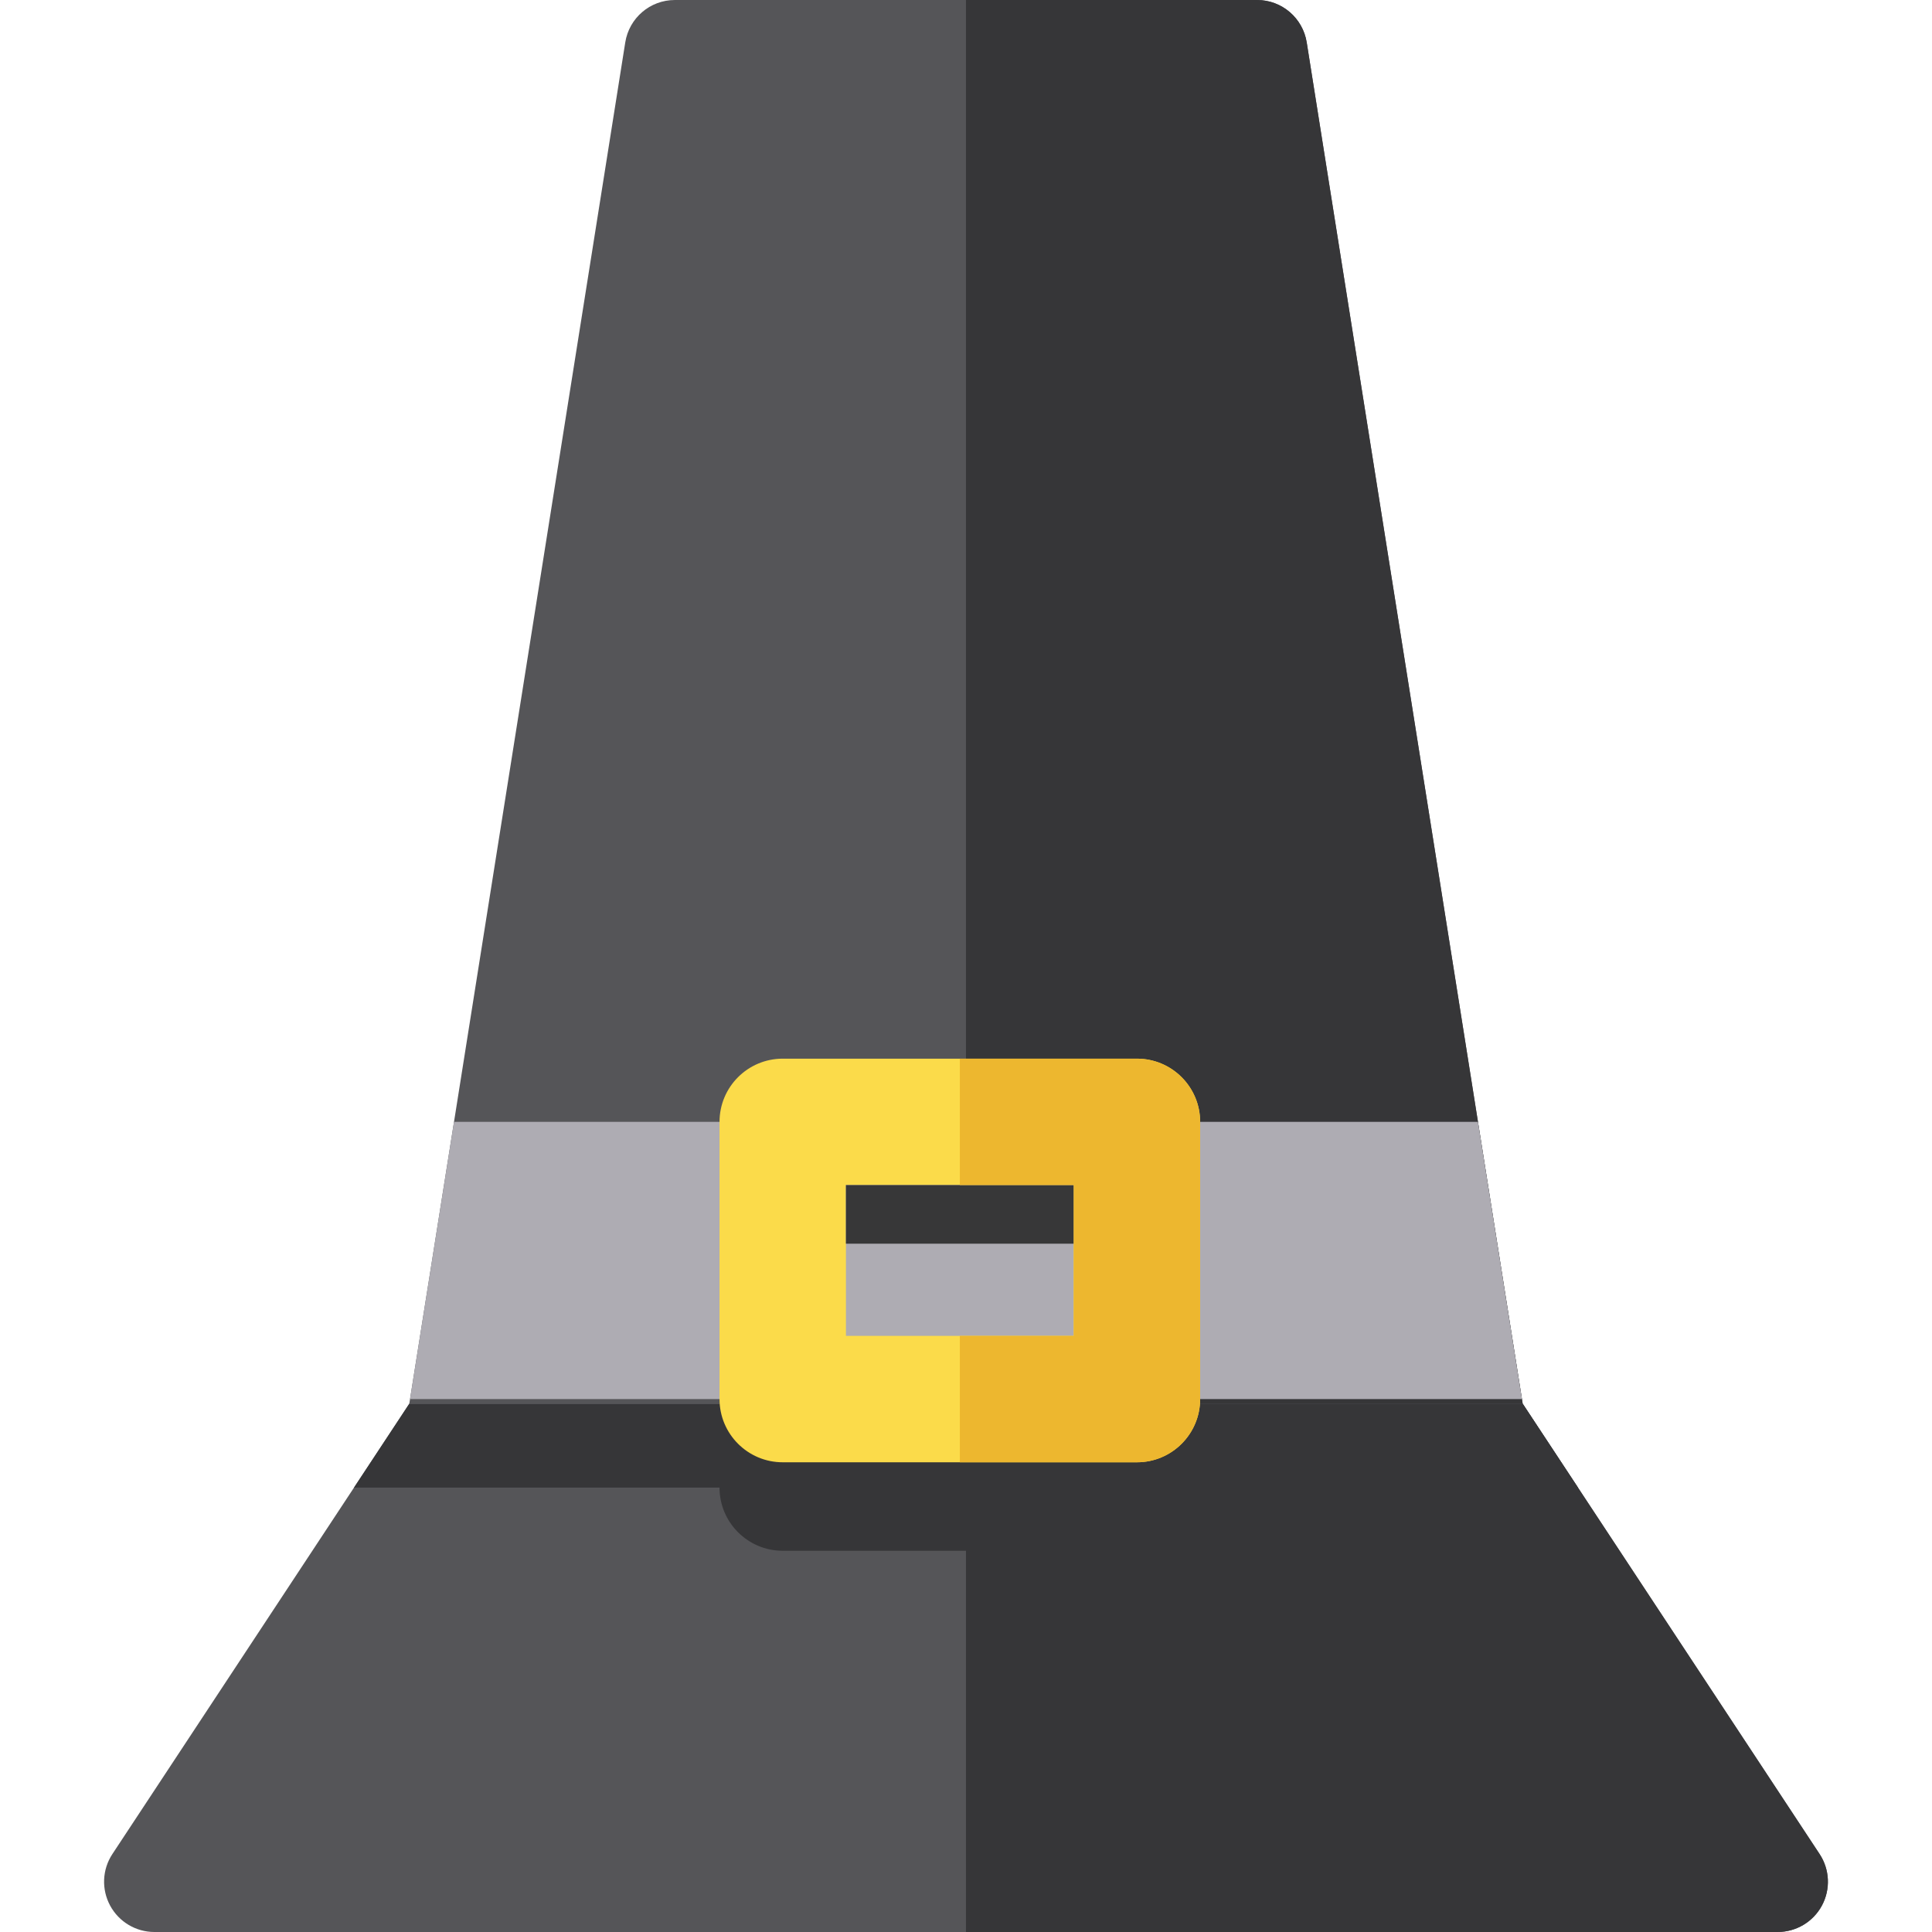 <?xml version="1.0" encoding="iso-8859-1"?>
<!-- Uploaded to: SVG Repo, www.svgrepo.com, Generator: SVG Repo Mixer Tools -->
<svg version="1.1" id="Layer_1" xmlns="http://www.w3.org/2000/svg" xmlns:xlink="http://www.w3.org/1999/xlink" 
	 viewBox="0 0 512 512" xml:space="preserve">
<path style="fill:#555558;" d="M482.215,491.347c2.7,4.095,2.933,9.341,0.606,13.658c-2.327,4.317-6.836,6.996-11.74,6.996
	c-83.411,0-346.751,0-430.168,0c-4.901,0-9.405-2.69-11.731-7.004c-2.326-4.314-2.1-9.558,0.597-13.65l78.689-119.343
	c14.182,0,284.176,0,295.06,0L482.215,491.347z"/>
<path style="fill:#363638;" d="M482.215,491.345l-78.689-119.343c-5.474,0-76.484,0-147.531,0V512c86.689,0,173.379,0,215.085,0
	c4.904,0,9.413-2.679,11.74-6.996C485.148,500.687,484.915,495.44,482.215,491.345z"/>
<path style="fill:#555558;" d="M346.295,11.241C345.269,4.775,339.696,0,333.149,0c-34.211,0-120.076,0-154.304,0
	c-6.561,0-12.118,4.76-13.146,11.241l-57.232,360.761c14.182,0,284.176,0,295.06,0L346.295,11.241z"/>
<g>
	<path style="fill:#363638;" d="M255.996,372.002c71.046,0,142.057,0,147.531,0L346.295,11.241C345.269,4.775,339.696,0,333.149,0
		c-17.107,0-47.129,0-77.153,0V372.002z"/>
	<path style="fill:#363638;" d="M403.526,372.002c-10.884,0-280.878,0-295.06,0L93.817,394.22h96.862l0,0
		c0,9.25,7.499,16.75,16.75,16.75h93.868c9.25,0,16.75-7.499,16.75-16.75l0,0h100.127L403.526,372.002z"/>
</g>
<polygon style="fill:#AEACB3;" points="108.662,370.771 403.331,370.771 391.678,297.308 120.316,297.308 "/>
<path style="fill:#FBDB4A;" d="M301.299,387.52h-93.868c-9.25,0-16.75-7.499-16.75-16.75v-73.463c0-9.25,7.499-16.75,16.75-16.75
	h93.868c9.25,0,16.75,7.499,16.75,16.75v73.463C318.049,380.021,310.549,387.52,301.299,387.52z M224.179,354.021h60.369v-39.963
	h-60.369V354.021z"/>
<rect x="224.177" y="314.055" style="fill:#373738;" width="60.366" height="15.535"/>
<path style="fill:#EDB72F;" d="M301.299,280.558h-46.935v33.499h30.185v39.963h-30.185v33.499h46.935
	c9.25,0,16.75-7.499,16.75-16.75v-73.463C318.049,288.058,310.549,280.558,301.299,280.558z"/>
</svg>